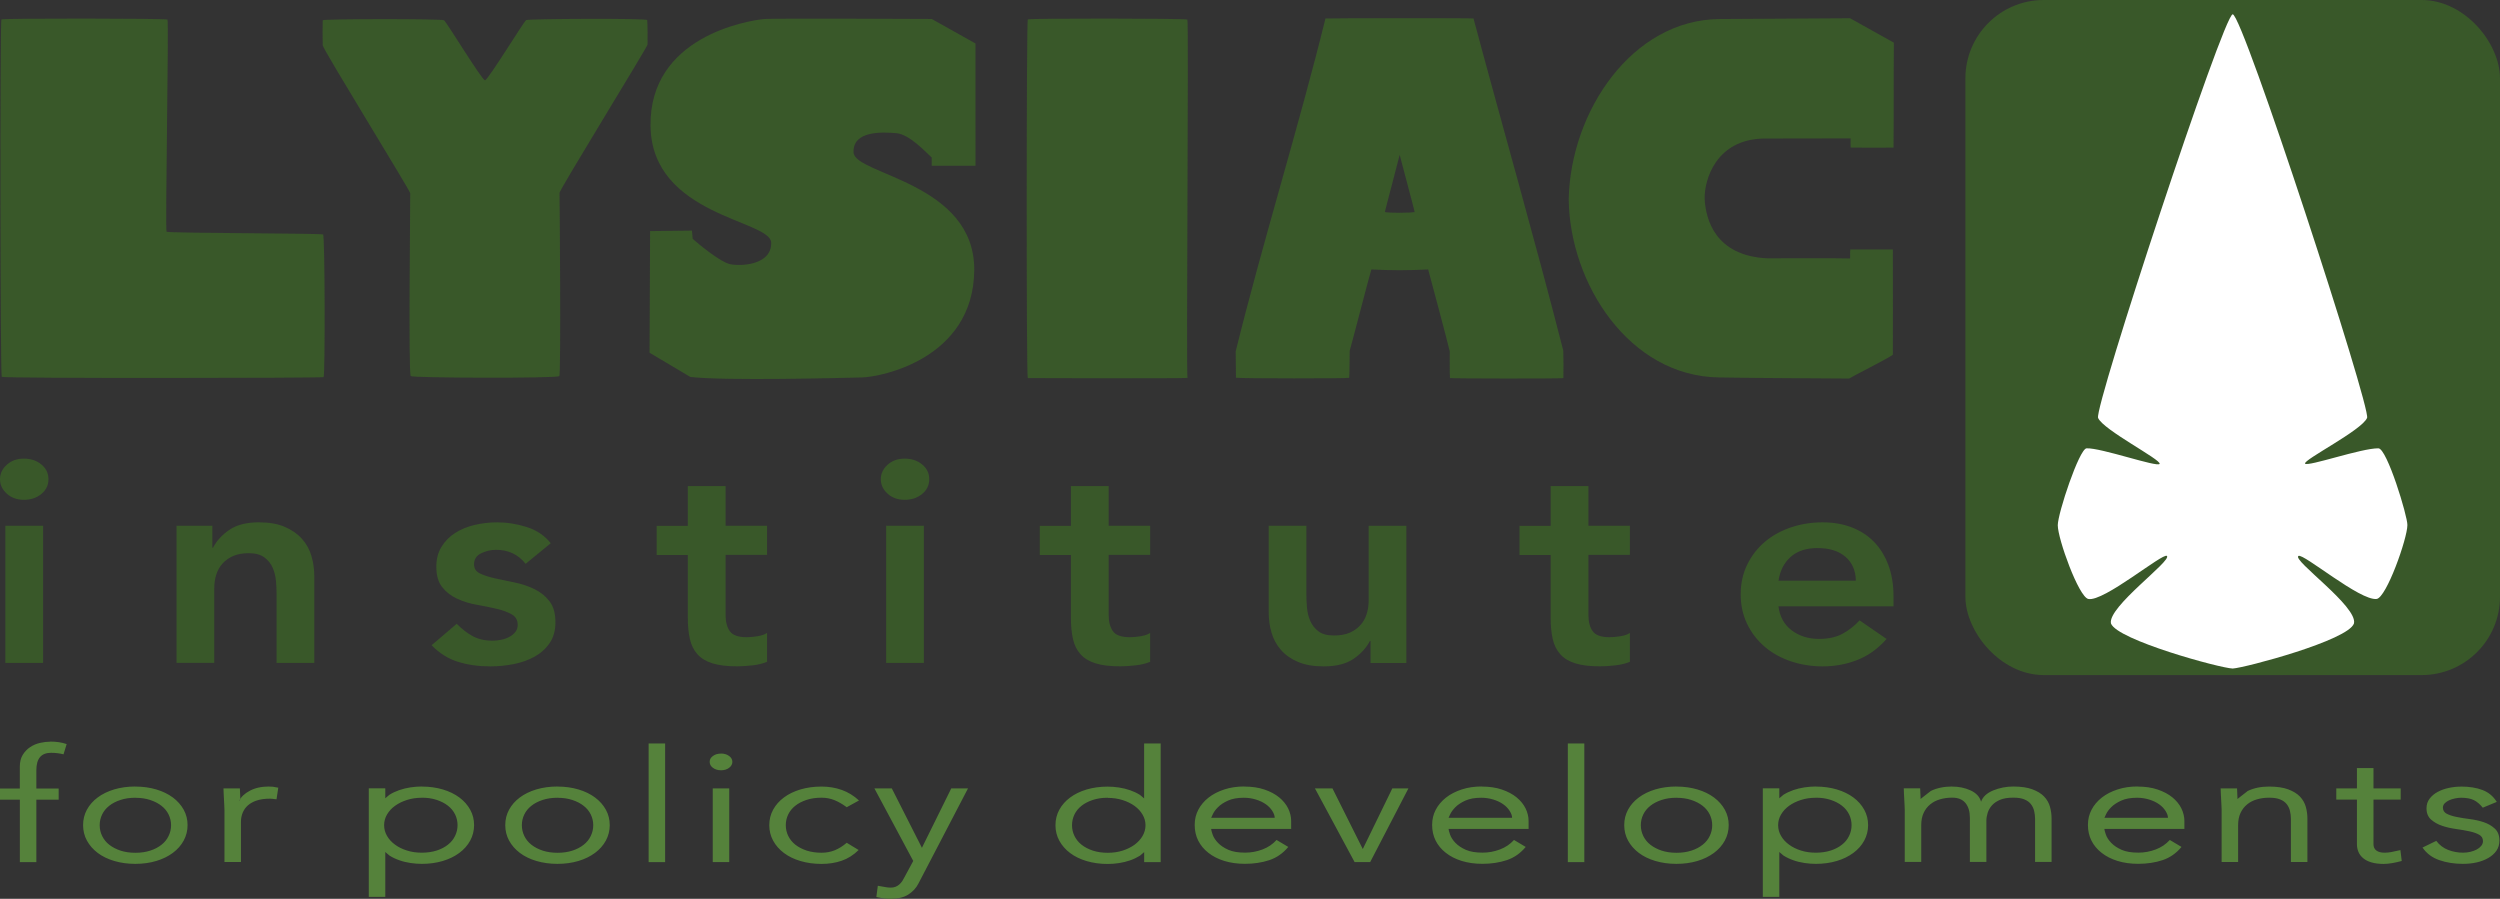 <?xml version="1.0" encoding="UTF-8"?>
<svg id="Layer_1" data-name="Layer 1" xmlns="http://www.w3.org/2000/svg" viewBox="0 0 512.35 184.2">
  <rect x="0" y="0" width="512.35" height="184.2" fill="#333333" stroke="none"/>
  <defs>
    <style>
      .cls-1, .cls-2, .cls-3 {
        fill-rule: evenodd;
      }

      .cls-1, .cls-2, .cls-3, .cls-4 {
        stroke-width: 0px;
      }

      .cls-1, .cls-4 {
        fill: #395829;
      }

      .cls-2 {
        fill: #55823b;
      }

      .cls-3 {
        fill: #fff;
      }
    </style>
  </defs>
  <path class="cls-1" d="M107.83,4.12c-.47.26-7.82,12.33-8.44,12.33s-7.89-11.98-8.4-12.3c-.51-.32-24.81-.29-24.85,0-.04.29-.04,4.35,0,5.15.04.81,17.9,29.72,17.93,30.3.04.58-.4,37.1.11,37.48.51.39,30.08.48,30.45,0,.36-.48.07-36.94.04-37.55-.04-.61,18.01-29.88,18.04-30.4.04-.52,0-4.64-.07-5.02-.07-.39-24.34-.26-24.81,0Z"/>
  <path class="cls-1" d="M199.93,8.92l-8.98-5.03s-31.65-.16-34.26,0c-3.39.32-23.66,3.57-23.37,21.98.29,18.42,24.62,19.19,24.73,23.86.11,4.67-6.4,4.86-8.43,4.41-2.02-.45-6.37-4.05-7.66-5.19l-.15-1.69-8.58.1-.11,24.93,8.35,4.96c7.25.84,31.36.19,35.22.1,3.86-.1,22.74-3.79,22.97-21.88.22-18.09-24.51-19.65-24.73-24.22-.22-4.57,6.07-4.18,8.76-3.96,2.69.23,6.04,3.89,7.25,4.99v1.69h8.98V8.92Z"/>
  <path class="cls-1" d="M.36,77.23C.04,76.95,0,4.23.29,3.98c.39-.25,33.68-.22,34.03.03.32.28-.5,43.26-.18,43.48.32.31,31.54.31,32.07.56.39.19.43,29.02.11,29.24-.36.19-65.54.28-65.97-.06Z"/>
  <path class="cls-1" d="M210.63,77.48c-.31-.28-.27-73.25,0-73.5.38-.25,32.36-.22,32.71.03.31.28-.27,73.22.03,73.44-1.03.12-30.55.06-32.74.03Z"/>
  <path class="cls-1" d="M388.13,8.75l-8.97-5.01-26.72.16c-17.94.13-30.58,18.89-30.95,36.97.22,17.27,12.42,36.22,30.77,36.48,7.65.16,26.02.19,26.69.23.37-.29,8.09-4.17,8.97-4.88.04-.87,0-19.96,0-21.57h-8.71c-.04.1-.07.74-.04,1.84-2.83-.1-16.58,0-16.95-.03-10.77-.49-12.68-8.09-12.87-12.23-.07-3.82,2.28-12.16,12.17-12.32l17.75-.03c0,.68-.04,1.78,0,1.88.07,0,5.88.06,8.79,0,.07-7.15,0-14.33.07-21.48Z"/>
  <path class="cls-1" d="M289.91,43.46c-.99.18-5.09.21-6.1,0,.32-1.41,2.63-10.01,3.04-11.73.46,1.85,2.92,10.92,3.07,11.72ZM320.38,71.86c-5.75-22.53-12.38-45.59-18.4-68.07-.19-.1-29.76-.07-30.34,0-5.42,22.01-12.98,46.23-18.4,68.24.02,1.94.04,3.44.06,5.38,1.28.18,22.87.17,23.2.02.09-.55.07-4.33.11-5.55.28-.88,4.16-15.89,4.44-16.66,3.88.21,7.65.21,11.64,0,.24.86,4.08,15.2,4.42,16.79,0,1.18-.03,4.78.05,5.47.38.11,22.61.14,23.24.01.03-1.94.04-3.79-.02-5.63Z"/>
  <rect class="cls-4" x="402.79" width="109.56" height="138.35" rx="16.06" ry="16.06"/>
  <path class="cls-3" d="M457.57,2.93c-1.91.05-28.41,80.51-27.59,82.71.98,2.44,13.02,8.59,12.61,9.43-.46.75-12.04-3.33-14.98-3.19-1.5.14-5.89,13.32-5.89,15.76,0,2.81,4.29,14.68,6.25,15.11,3.15.66,15.29-9.52,16.12-8.82,1.03,1.03-12.19,10.46-11.47,13.84,1.24,3.38,22.32,9.15,24.95,9.24,2.48-.14,23.71-5.77,24.85-9.24.83-3.47-12.76-13-11.37-13.84,1.03-.56,12.61,9.24,16.02,8.82,2.01-.28,6.3-12.39,6.3-15.15.05-1.78-4.18-15.72-5.94-15.72-3.46-.05-14.41,3.8-15.03,3.14-.46-.75,11.68-6.85,12.71-9.38.83-1.97-25.47-82.71-27.54-82.71Z"/>
  <path class="cls-2" d="M10.32,151.98c1.24,0,2.35.17,3.34.51-.21.7-.43,1.4-.64,2.1-.83-.21-1.69-.31-2.57-.31-2,0-3,1.18-3,3.55v3.77h4.57v2.29h-4.57v12.8h-3.38v-12.8H0c0-.52,0-1.04,0-1.56v-.73h4.06v-4.46c0-.98.2-1.8.6-2.44.4-.65.9-1.17,1.51-1.58.61-.41,1.29-.7,2.03-.87.74-.17,1.45-.25,2.11-.25ZM132.93,152.36h3.38v24.32h-3.38v-24.32ZM234.49,152.36h3.38v24.32h-3.38v-2.05c-.29.24-.57.49-.86.73-.63.39-1.3.71-2.02.96-.72.25-1.48.44-2.27.56-.79.12-1.56.18-2.33.18-1.56,0-2.99-.2-4.31-.59-1.32-.39-2.45-.94-3.39-1.65-.94-.71-1.68-1.55-2.21-2.52-.53-.97-.79-2.03-.79-3.18,0-1.15.26-2.2.78-3.16.52-.96,1.25-1.79,2.2-2.5.94-.71,2.08-1.26,3.4-1.66,1.32-.39,2.76-.59,4.31-.59.75,0,1.52.06,2.32.18.8.12,1.56.31,2.29.56.72.25,1.4.57,2.02.96l.85.72v-11.27ZM321.31,152.36h3.38v24.32h-3.38v-24.32ZM147.76,154.43c.66,0,1.21.17,1.66.5.45.33.67.73.67,1.2s-.22.89-.67,1.23c-.45.33-1,.5-1.65.5s-1.21-.17-1.66-.5c-.45-.33-.67-.74-.67-1.23s.22-.87.67-1.2c.44-.33,1-.49,1.66-.49ZM483.04,157.41h3.38v4.17h5.58v2.29h-5.58v9.13c0,.58.2,1.02.6,1.31.4.3.96.44,1.68.44.45,0,.91-.04,1.36-.13.45-.09,1.08-.22,1.88-.4.09.74.18,1.48.27,2.23-.68.18-1.34.33-1.98.44-.64.11-1.22.16-1.74.16-.97,0-1.8-.11-2.51-.32-.7-.21-1.27-.51-1.7-.88-.44-.37-.75-.8-.95-1.28-.2-.48-.3-1.01-.3-1.57v-9.13h-4.23v-2.29h4.23v-4.17ZM27.74,161.2c1.55,0,2.98.2,4.29.59,1.31.39,2.44.94,3.4,1.65.95.71,1.69,1.55,2.22,2.51.53.96.79,2.02.79,3.15s-.27,2.21-.8,3.18c-.53.97-1.27,1.81-2.23,2.52-.96.71-2.08,1.26-3.39,1.65-1.3.39-2.73.59-4.29.59s-2.99-.2-4.31-.59c-1.32-.39-2.45-.94-3.39-1.65-.94-.71-1.68-1.55-2.21-2.52-.53-.97-.79-2.03-.79-3.18s.26-2.2.78-3.16c.52-.96,1.25-1.79,2.2-2.5.94-.71,2.08-1.26,3.4-1.66,1.32-.39,2.76-.59,4.31-.59ZM55.12,161.2c.28,0,.53.01.77.03.23.02.61.09,1.14.2-.12.79-.24,1.58-.36,2.38-.63-.08-1.07-.13-1.33-.13-1.04,0-1.93.12-2.68.36-.75.24-1.36.58-1.84,1-.48.42-.84.93-1.08,1.51-.24.58-.36,1.21-.36,1.89v8.22h-3.38v-10.73c0-.26-.01-.58-.04-.96-.03-.38-.05-.77-.06-1.17-.01-.4-.04-.77-.06-1.12-.03-.35-.04-.72-.04-1.11h3.36c.04.73.06,1.34.08,1.83.01.49-.05.72-.18.68.34-.77,1.05-1.44,2.13-2.02,1.08-.58,2.4-.87,3.96-.87ZM86.46,161.2c1.55,0,2.98.2,4.29.59,1.31.39,2.44.94,3.4,1.65.95.71,1.69,1.55,2.22,2.51.53.96.79,2.02.79,3.15s-.27,2.21-.8,3.18-1.27,1.81-2.23,2.52c-.96.71-2.08,1.26-3.39,1.65-1.3.39-2.73.59-4.29.59-.77,0-1.55-.06-2.34-.18-.79-.12-1.55-.3-2.27-.56-.72-.25-1.4-.57-2.02-.96-.29-.24-.57-.48-.86-.73v9.2h-3.38v-22.25h3.38v2.04c.28-.24.56-.47.84-.71.62-.39,1.3-.71,2.02-.96.72-.25,1.49-.44,2.29-.56.8-.12,1.58-.18,2.33-.18ZM114.26,161.2c1.55,0,2.98.2,4.29.59,1.31.39,2.44.94,3.4,1.65.95.71,1.69,1.55,2.22,2.51.53.96.79,2.02.79,3.15s-.27,2.21-.8,3.18c-.53.97-1.27,1.81-2.23,2.52-.96.71-2.08,1.26-3.39,1.65-1.3.39-2.73.59-4.29.59s-2.99-.2-4.31-.59c-1.32-.39-2.45-.94-3.39-1.65-.94-.71-1.68-1.55-2.21-2.52-.53-.97-.79-2.03-.79-3.18s.26-2.2.78-3.16c.52-.96,1.25-1.79,2.2-2.5.94-.71,2.08-1.26,3.4-1.66,1.32-.39,2.76-.59,4.31-.59ZM168.34,161.2c1.5,0,2.89.23,4.18.69,1.29.46,2.46,1.18,3.52,2.16-.84.46-1.67.92-2.51,1.38-.87-.64-1.72-1.13-2.54-1.46-.83-.33-1.71-.49-2.64-.49-1.12,0-2.14.15-3.05.45-.91.3-1.68.7-2.31,1.2-.63.5-1.12,1.09-1.45,1.78-.33.68-.5,1.42-.5,2.2s.17,1.53.51,2.22c.34.69.82,1.29,1.46,1.79.64.5,1.41.9,2.31,1.2.9.29,1.91.44,3.04.44.99,0,1.9-.17,2.73-.51.83-.34,1.64-.85,2.44-1.53.81.49,1.63.99,2.44,1.48-1.07,1.05-2.23,1.78-3.5,2.21-1.26.43-2.63.64-4.11.64-1.56,0-2.99-.2-4.31-.59-1.32-.39-2.45-.94-3.39-1.65-.94-.71-1.68-1.55-2.21-2.52-.53-.97-.79-2.03-.79-3.18s.26-2.2.78-3.16c.52-.96,1.25-1.79,2.2-2.5.94-.71,2.08-1.26,3.4-1.66,1.32-.39,2.76-.59,4.31-.59ZM255.01,161.2c1.56,0,2.93.2,4.13.61,1.2.41,2.2.94,3.02,1.61.81.67,1.43,1.43,1.84,2.27.41.85.61,1.7.61,2.56v1.63h-16.4c0,.17.1.55.3,1.14.2.59.57,1.16,1.11,1.72.54.56,1.24,1.03,2.12,1.42.88.39,2.02.58,3.44.58,1.23,0,2.41-.22,3.55-.65,1.14-.43,2.1-1.08,2.89-1.95.8.48,1.6.96,2.4,1.43-1.08,1.3-2.38,2.21-3.89,2.71-1.51.5-3.18.75-4.99.75-1.56,0-2.97-.2-4.23-.59-1.26-.39-2.35-.94-3.26-1.66-.91-.71-1.61-1.55-2.09-2.51-.48-.96-.72-2.03-.72-3.21s.25-2.16.74-3.11c.5-.95,1.2-1.78,2.1-2.49.91-.71,1.98-1.26,3.23-1.67,1.24-.41,2.62-.61,4.11-.61ZM303.67,161.2c1.56,0,2.93.2,4.13.61,1.2.41,2.2.94,3.02,1.61.81.67,1.43,1.43,1.84,2.27.41.85.61,1.7.61,2.56v1.63h-16.4c0,.17.1.55.3,1.14.2.59.57,1.16,1.11,1.72.54.56,1.24,1.03,2.12,1.42.88.39,2.02.58,3.44.58,1.23,0,2.41-.22,3.55-.65,1.14-.43,2.1-1.08,2.89-1.95.8.48,1.6.96,2.4,1.43-1.08,1.3-2.38,2.21-3.89,2.71-1.51.5-3.18.75-4.99.75-1.56,0-2.97-.2-4.23-.59-1.26-.39-2.35-.94-3.26-1.66-.91-.71-1.61-1.55-2.09-2.51-.48-.96-.72-2.03-.72-3.21s.25-2.16.74-3.11c.5-.95,1.2-1.78,2.1-2.49.91-.71,1.98-1.26,3.23-1.67,1.24-.41,2.62-.61,4.11-.61ZM343.58,161.2c1.55,0,2.98.2,4.29.59,1.31.39,2.44.94,3.4,1.65.95.71,1.69,1.55,2.22,2.51.53.96.79,2.02.79,3.15s-.27,2.21-.8,3.18c-.53.97-1.27,1.81-2.23,2.52-.96.71-2.08,1.26-3.39,1.65-1.3.39-2.73.59-4.29.59s-2.99-.2-4.31-.59c-1.32-.39-2.45-.94-3.39-1.65-.94-.71-1.68-1.55-2.21-2.52s-.79-2.03-.79-3.18.26-2.2.78-3.16c.52-.96,1.25-1.79,2.2-2.5.94-.71,2.08-1.26,3.4-1.66,1.32-.39,2.76-.59,4.31-.59ZM372.15,161.2c1.55,0,2.98.2,4.29.59,1.31.39,2.44.94,3.4,1.65.95.71,1.69,1.55,2.22,2.51.53.96.79,2.02.79,3.15s-.27,2.21-.8,3.18c-.53.97-1.27,1.81-2.23,2.52-.96.71-2.08,1.26-3.39,1.65-1.3.39-2.73.59-4.29.59-.77,0-1.55-.06-2.34-.18s-1.55-.3-2.27-.56c-.72-.25-1.4-.57-2.02-.96-.29-.24-.57-.48-.86-.73v9.2h-3.38v-22.25h3.38v2.04c.28-.24.56-.47.84-.71.62-.39,1.3-.71,2.02-.96.72-.25,1.49-.44,2.29-.56.8-.12,1.58-.18,2.33-.18ZM400.07,161.2c1.38,0,2.64.26,3.79.79,1.15.53,1.86,1.3,2.14,2.31.36-1.01,1.19-1.78,2.49-2.31,1.3-.53,2.67-.8,4.1-.8,1.59,0,2.9.19,3.92.57,1.02.38,1.83.87,2.41,1.48.58.61.98,1.31,1.2,2.09.22.79.33,1.58.33,2.38v8.94h-3.38v-8.85c0-.56-.07-1.11-.2-1.64-.13-.53-.36-.99-.68-1.39s-.76-.72-1.34-.95c-.57-.24-1.33-.35-2.26-.35-1.11,0-2.01.15-2.71.45-.7.3-1.25.68-1.66,1.14-.4.46-.69.97-.87,1.53-.17.56-.26,1.09-.26,1.59v8.47h-3.38v-9.04c0-1.28-.3-2.29-.9-3.03-.6-.74-1.51-1.11-2.73-1.11-.87,0-1.7.11-2.48.34-.78.22-1.45.57-2.01,1.03-.57.46-1.02,1.04-1.35,1.74-.33.7-.5,1.54-.5,2.51v7.56h-3.38v-10.73c0-.26-.01-.58-.04-.96-.03-.38-.05-.77-.06-1.17-.01-.4-.04-.77-.06-1.12-.03-.35-.04-.72-.04-1.11h3.36c.04.73.06,1.34.08,1.83,0,.12,0,.23,0,.35.7-.55,1.4-1.09,2.1-1.64,1.25-.61,2.71-.91,4.38-.91ZM438.07,161.2c1.56,0,2.93.2,4.13.61,1.2.41,2.2.94,3.02,1.61.81.67,1.43,1.43,1.84,2.27.41.85.61,1.7.61,2.56v1.63h-16.4c0,.17.1.55.3,1.14.2.59.57,1.16,1.11,1.72.54.56,1.24,1.03,2.12,1.42.88.39,2.02.58,3.44.58,1.23,0,2.41-.22,3.55-.65,1.14-.43,2.1-1.08,2.89-1.95.8.48,1.6.96,2.4,1.43-1.08,1.3-2.38,2.21-3.89,2.71-1.51.5-3.18.75-4.99.75-1.56,0-2.97-.2-4.23-.59-1.26-.39-2.35-.94-3.26-1.66-.91-.71-1.61-1.55-2.09-2.51-.48-.96-.72-2.03-.72-3.21s.25-2.16.74-3.11c.5-.95,1.2-1.78,2.1-2.49.91-.71,1.98-1.26,3.23-1.67,1.24-.41,2.62-.61,4.11-.61ZM465.02,161.2c1.59,0,2.9.19,3.92.57,1.02.38,1.83.87,2.41,1.48.58.61.98,1.31,1.2,2.09.22.79.33,1.58.33,2.38v8.94h-3.38v-8.85c0-.56-.07-1.11-.2-1.64-.13-.53-.36-.99-.68-1.39-.32-.4-.76-.72-1.34-.95-.57-.24-1.33-.35-2.26-.35-.87,0-1.7.11-2.48.34-.78.22-1.45.57-2.01,1.03-.57.46-1.02,1.04-1.35,1.74-.33.7-.5,1.54-.5,2.51v7.56h-3.38v-10.73c0-.26-.01-.58-.04-.96-.03-.38-.05-.77-.06-1.17-.01-.4-.04-.77-.06-1.12-.03-.35-.04-.72-.04-1.11h3.36c.04.73.06,1.34.08,1.83,0,.12,0,.23,0,.35.7-.55,1.4-1.09,2.1-1.64,1.25-.61,2.71-.91,4.38-.91ZM504.37,161.2c1.67,0,3.13.23,4.38.7,1.24.47,2.22,1.28,2.94,2.44-.96.4-1.92.79-2.87,1.19-.59-.73-1.21-1.26-1.86-1.57-.65-.31-1.51-.47-2.58-.47-.41,0-.84.05-1.3.15-.46.1-.87.23-1.22.4-.35.17-.64.38-.87.62-.22.25-.34.53-.34.84,0,.56.25.98.75,1.25.5.27,1.16.49,1.96.66.81.17,1.73.32,2.76.45,1.03.13,2,.34,2.89.64.89.3,1.65.74,2.28,1.32.63.58.94,1.39.94,2.43,0,.81-.2,1.51-.61,2.1-.41.59-.97,1.09-1.69,1.5-.72.41-1.51.71-2.39.9-.88.2-1.81.29-2.79.29-1.76,0-3.37-.25-4.83-.76-1.46-.5-2.61-1.36-3.45-2.58.94-.46,1.88-.91,2.82-1.37.64.85,1.45,1.47,2.42,1.85s2,.57,3.09.57c.49,0,.98-.06,1.47-.17.49-.12.93-.28,1.31-.48.38-.21.68-.45.92-.74.24-.29.36-.62.36-.99,0-.56-.25-.99-.75-1.28-.5-.29-1.17-.53-1.99-.71-.83-.18-1.75-.34-2.76-.48-1.02-.14-1.97-.35-2.85-.65-.88-.29-1.64-.72-2.27-1.27-.63-.55-.95-1.32-.95-2.32,0-.76.21-1.41.63-1.97.42-.56.97-1.02,1.65-1.39.68-.37,1.44-.64,2.28-.82.84-.18,1.68-.27,2.54-.27ZM146.07,161.58h3.38v15.09h-3.38v-15.09ZM179.22,161.58h3.55l6.17,12.17c2-4.06,4-8.12,6.01-12.17h3.43c-3.39,6.5-6.77,13-10.16,19.5-.46.91-1.15,1.65-2.06,2.24-.91.59-2.12.88-3.64.88-.47,0-.92-.03-1.34-.08-.42-.05-.95-.15-1.58-.29.1-.77.2-1.54.3-2.3.74.12,1.27.22,1.6.28.33.06.68.1,1.05.1s.71-.06,1-.18c.29-.12.55-.29.78-.49.23-.21.43-.44.6-.7.17-.26.32-.53.45-.8.59-1.1,1.18-2.2,1.78-3.3-2.65-4.95-5.3-9.9-7.95-14.85ZM269.49,161.58h3.59c2.07,4.14,4.14,8.28,6.21,12.42,2.02-4.14,4.03-8.28,6.05-12.42h3.3c-2.61,5.03-5.22,10.06-7.83,15.09h-3.2c-2.71-5.03-5.41-10.06-8.12-15.09ZM27.74,163.49c-1.12,0-2.14.15-3.05.45-.91.3-1.68.7-2.31,1.2-.63.5-1.12,1.09-1.45,1.78-.33.68-.5,1.42-.5,2.2s.17,1.53.51,2.22c.34.69.82,1.29,1.46,1.79.64.5,1.41.9,2.31,1.2.9.29,1.91.44,3.04.44s2.13-.15,3.03-.44c.9-.29,1.67-.69,2.31-1.2.64-.5,1.13-1.1,1.46-1.8.34-.69.51-1.43.51-2.21s-.17-1.5-.5-2.19c-.34-.69-.82-1.28-1.46-1.78-.63-.5-1.41-.9-2.31-1.2-.91-.3-1.92-.45-3.04-.45ZM86.46,163.49c-1.1,0-2.11.15-3.05.45-.94.3-1.75.7-2.45,1.2s-1.24,1.1-1.64,1.78c-.4.68-.6,1.41-.6,2.19s.2,1.52.6,2.21c.4.69.95,1.28,1.65,1.79.69.51,1.51.91,2.44,1.2.93.3,1.95.44,3.05.44s2.13-.15,3.03-.44c.9-.29,1.67-.69,2.31-1.2.64-.5,1.13-1.1,1.46-1.8.34-.69.51-1.43.51-2.21s-.17-1.5-.5-2.19c-.34-.69-.82-1.28-1.46-1.78-.63-.5-1.41-.9-2.31-1.2-.91-.3-1.92-.45-3.04-.45ZM114.26,163.49c-1.12,0-2.14.15-3.05.45-.91.3-1.68.7-2.31,1.2-.63.5-1.12,1.09-1.45,1.78-.33.68-.5,1.42-.5,2.2s.17,1.53.51,2.22c.34.69.82,1.29,1.46,1.79.64.5,1.41.9,2.31,1.2.9.29,1.91.44,3.04.44s2.13-.15,3.03-.44c.9-.29,1.67-.69,2.31-1.2.64-.5,1.13-1.1,1.46-1.8.34-.69.51-1.43.51-2.21s-.17-1.5-.5-2.19c-.34-.69-.82-1.28-1.46-1.78-.63-.5-1.41-.9-2.31-1.2-.91-.3-1.92-.45-3.04-.45ZM227.01,163.49c-1.12,0-2.14.15-3.05.45-.91.3-1.68.7-2.31,1.2-.63.5-1.12,1.09-1.45,1.78-.33.68-.5,1.42-.5,2.2,0,.79.17,1.53.51,2.22.34.69.82,1.29,1.46,1.79.64.5,1.41.9,2.31,1.2.9.29,1.91.44,3.04.44s2.11-.15,3.04-.44c.93-.3,1.74-.7,2.44-1.2.69-.51,1.24-1.1,1.65-1.79.4-.69.61-1.43.61-2.21s-.2-1.5-.6-2.18c-.4-.69-.95-1.28-1.64-1.78-.69-.5-1.51-.91-2.45-1.2-.94-.3-1.95-.45-3.05-.45ZM254.89,163.49c-1.3,0-2.38.2-3.24.59-.86.39-1.55.85-2.05,1.36-.51.51-.86,1.01-1.07,1.48-.21.48-.31.7-.31.68h13.02c0-.41-.16-.87-.49-1.4-.33-.53-.78-.99-1.35-1.39-.57-.4-1.24-.72-2.03-.96-.79-.24-1.61-.36-2.47-.36ZM303.54,163.49c-1.3,0-2.38.2-3.24.59-.86.39-1.55.85-2.05,1.36s-.86,1.01-1.07,1.48c-.21.48-.31.7-.31.68h13.02c0-.41-.16-.87-.49-1.4-.33-.53-.78-.99-1.35-1.39-.57-.4-1.24-.72-2.03-.96-.79-.24-1.61-.36-2.47-.36ZM343.58,163.49c-1.12,0-2.14.15-3.05.45-.91.3-1.68.7-2.31,1.2-.63.5-1.12,1.09-1.45,1.78-.33.68-.5,1.42-.5,2.2s.17,1.53.51,2.22c.34.69.82,1.29,1.46,1.79.64.5,1.41.9,2.31,1.2.9.29,1.91.44,3.04.44s2.13-.15,3.03-.44c.9-.29,1.67-.69,2.31-1.2.64-.5,1.13-1.1,1.46-1.8.34-.69.51-1.43.51-2.21s-.17-1.5-.5-2.19c-.34-.69-.82-1.28-1.46-1.78-.63-.5-1.41-.9-2.31-1.2-.91-.3-1.92-.45-3.04-.45ZM372.15,163.49c-1.1,0-2.11.15-3.05.45-.94.3-1.75.7-2.45,1.2-.69.5-1.24,1.1-1.64,1.78-.4.68-.6,1.41-.6,2.19s.2,1.52.6,2.21c.4.69.95,1.28,1.65,1.79.69.51,1.51.91,2.44,1.2.93.3,1.95.44,3.05.44s2.13-.15,3.03-.44c.9-.29,1.67-.69,2.31-1.2.64-.5,1.13-1.1,1.46-1.8.34-.69.51-1.43.51-2.21s-.17-1.5-.5-2.19c-.34-.69-.82-1.28-1.46-1.78-.63-.5-1.41-.9-2.31-1.2-.91-.3-1.92-.45-3.04-.45ZM437.95,163.49c-1.3,0-2.38.2-3.24.59-.86.39-1.55.85-2.05,1.36-.51.51-.86,1.01-1.07,1.48-.21.48-.31.7-.31.68h13.02c0-.41-.16-.87-.49-1.4-.33-.53-.78-.99-1.35-1.39-.57-.4-1.24-.72-2.03-.96-.79-.24-1.61-.36-2.47-.36Z"/>
  <path class="cls-1" d="M4.9,93.99c1.42,0,2.61.4,3.58,1.2.97.8,1.45,1.81,1.45,3.02s-.48,2.22-1.45,3.02c-.97.8-2.16,1.2-3.58,1.2s-2.59-.42-3.51-1.26C.46,100.32,0,99.34,0,98.21s.46-2.12,1.39-2.96c.92-.84,2.09-1.26,3.51-1.26ZM185.41,93.99c1.42,0,2.61.4,3.58,1.2.97.8,1.45,1.81,1.45,3.02s-.48,2.22-1.45,3.02c-.97.8-2.16,1.2-3.58,1.2s-2.59-.42-3.51-1.26c-.92-.84-1.39-1.83-1.39-2.96s.46-2.12,1.39-2.96c.92-.84,2.09-1.26,3.51-1.26ZM140.97,99.61h7.73v8.14h8.5v5.97h-8.5v12.3c0,1.41.29,2.52.87,3.34.58.82,1.73,1.23,3.45,1.23.69,0,1.44-.07,2.25-.2.82-.14,1.46-.36,1.93-.67v5.91c-.82.35-1.81.6-3,.73s-2.22.2-3.12.2c-2.06,0-3.75-.2-5.06-.61-1.31-.41-2.34-1.03-3.09-1.87-.75-.84-1.27-1.88-1.55-3.13-.28-1.25-.42-2.69-.42-4.33v-12.88h-6.38v-5.97h6.38v-8.14ZM219.48,99.61h7.73v8.14h8.5v5.97h-8.5v12.3c0,1.41.29,2.52.87,3.34.58.82,1.73,1.23,3.45,1.23.69,0,1.44-.07,2.25-.2.82-.14,1.46-.36,1.93-.67v5.91c-.82.35-1.81.6-3,.73s-2.22.2-3.12.2c-2.06,0-3.75-.2-5.06-.61-1.31-.41-2.34-1.03-3.09-1.87-.75-.84-1.27-1.88-1.55-3.13-.28-1.25-.42-2.69-.42-4.33v-12.88h-6.38v-5.97h6.38v-8.14ZM317.8,99.61h7.73v8.14h8.5v5.97h-8.5v12.3c0,1.41.29,2.52.87,3.34.58.82,1.73,1.23,3.45,1.23.69,0,1.44-.07,2.25-.2s1.46-.36,1.93-.67v5.91c-.82.35-1.81.6-3,.73-1.18.14-2.22.2-3.12.2-2.06,0-3.75-.2-5.06-.61-1.31-.41-2.34-1.03-3.09-1.87-.75-.84-1.27-1.88-1.55-3.13-.28-1.25-.42-2.69-.42-4.33v-12.88h-6.38v-5.97h6.38v-8.14ZM53.14,107.05c2.06,0,3.81.31,5.25.94,1.44.62,2.61,1.44,3.51,2.46.9,1.01,1.55,2.19,1.93,3.51.39,1.33.58,2.71.58,4.16v17.74h-7.73v-14.23c0-.78-.04-1.65-.13-2.61-.09-.96-.31-1.85-.68-2.69-.37-.84-.93-1.54-1.71-2.11-.77-.57-1.83-.85-3.16-.85s-2.37.2-3.25.59c-.88.39-1.61.92-2.19,1.58-.58.66-1,1.42-1.26,2.28-.26.86-.39,1.76-.39,2.69v15.34h-7.73v-28.11h7.34v4.51h.13c.73-1.41,1.85-2.63,3.35-3.66,1.5-1.03,3.54-1.55,6.12-1.55ZM101.85,107.05c2.06,0,4.1.32,6.12.97,2.02.64,3.65,1.75,4.9,3.31-1.72,1.41-3.44,2.81-5.15,4.22-1.5-1.91-3.52-2.87-6.06-2.87-1.03,0-2.04.23-3.03.7-.99.47-1.48,1.23-1.48,2.28,0,.86.41,1.48,1.22,1.87.82.39,1.85.72,3.09,1,1.25.27,2.59.56,4.03.85,1.44.29,2.78.74,4.03,1.35,1.25.61,2.28,1.43,3.09,2.49.82,1.05,1.22,2.5,1.22,4.33,0,1.68-.4,3.09-1.19,4.25-.79,1.15-1.83,2.08-3.09,2.78-1.27.7-2.69,1.21-4.28,1.52-1.59.31-3.18.47-4.77.47-2.41,0-4.62-.31-6.64-.94-2.02-.62-3.82-1.76-5.41-3.4,1.72-1.46,3.44-2.93,5.15-4.39.99,1.02,2.05,1.84,3.19,2.49,1.14.64,2.52.97,4.16.97.56,0,1.14-.06,1.74-.18.6-.12,1.16-.31,1.67-.59.52-.27.93-.61,1.26-1.02.32-.41.48-.89.48-1.43,0-.98-.41-1.7-1.22-2.17-.82-.47-1.85-.85-3.09-1.14-1.25-.29-2.59-.57-4.03-.82-1.44-.25-2.78-.66-4.03-1.23-1.25-.57-2.28-1.36-3.09-2.37-.82-1.02-1.22-2.42-1.22-4.22,0-1.56.35-2.92,1.06-4.07.71-1.15,1.64-2.1,2.8-2.84,1.16-.74,2.49-1.29,3.99-1.64,1.5-.35,3.03-.53,4.57-.53ZM373.58,107.05c2.15,0,4.11.34,5.89,1.02,1.78.68,3.31,1.67,4.57,2.96,1.27,1.29,2.25,2.88,2.96,4.77.71,1.89,1.06,4.07,1.06,6.53v1.93h-23.58c.26,2.11,1.16,3.75,2.71,4.92,1.55,1.17,3.41,1.76,5.6,1.76,1.93,0,3.55-.36,4.86-1.08,1.31-.72,2.46-1.63,3.45-2.72,1.85,1.27,3.69,2.54,5.54,3.81-1.8,2.03-3.82,3.47-6.06,4.33-2.23.86-4.57,1.29-7.02,1.29-2.32,0-4.51-.35-6.57-1.05-2.06-.7-3.84-1.7-5.35-2.99-1.5-1.29-2.7-2.84-3.58-4.66-.88-1.82-1.32-3.84-1.32-6.06s.44-4.25,1.32-6.06c.88-1.82,2.07-3.37,3.58-4.66,1.5-1.29,3.29-2.28,5.35-2.99,2.06-.7,4.25-1.05,6.57-1.05ZM1.1,107.75h7.73v28.11H1.1v-28.11ZM181.61,107.75h7.73v28.11h-7.73v-28.11ZM260,107.75h7.73v14.23c0,.78.04,1.65.13,2.61.09.96.31,1.85.68,2.69.37.84.92,1.54,1.67,2.11.75.57,1.81.85,3.19.85,1.29,0,2.37-.2,3.25-.59.88-.39,1.61-.92,2.19-1.58.58-.66,1-1.42,1.26-2.28.26-.86.39-1.76.39-2.69v-15.34h7.73v28.11h-7.34v-4.51h-.13c-.73,1.41-1.85,2.63-3.35,3.66-1.5,1.03-3.54,1.55-6.12,1.55-2.06,0-3.81-.3-5.25-.91-1.44-.61-2.61-1.42-3.51-2.46-.9-1.03-1.55-2.22-1.93-3.54-.39-1.33-.58-2.71-.58-4.16v-17.74ZM372.48,112.32c-2.32,0-4.16.61-5.51,1.82-1.35,1.21-2.18,2.83-2.48,4.86h15.85c-.04-2.07-.75-3.7-2.13-4.89-1.37-1.19-3.29-1.79-5.73-1.79Z"/>
</svg>